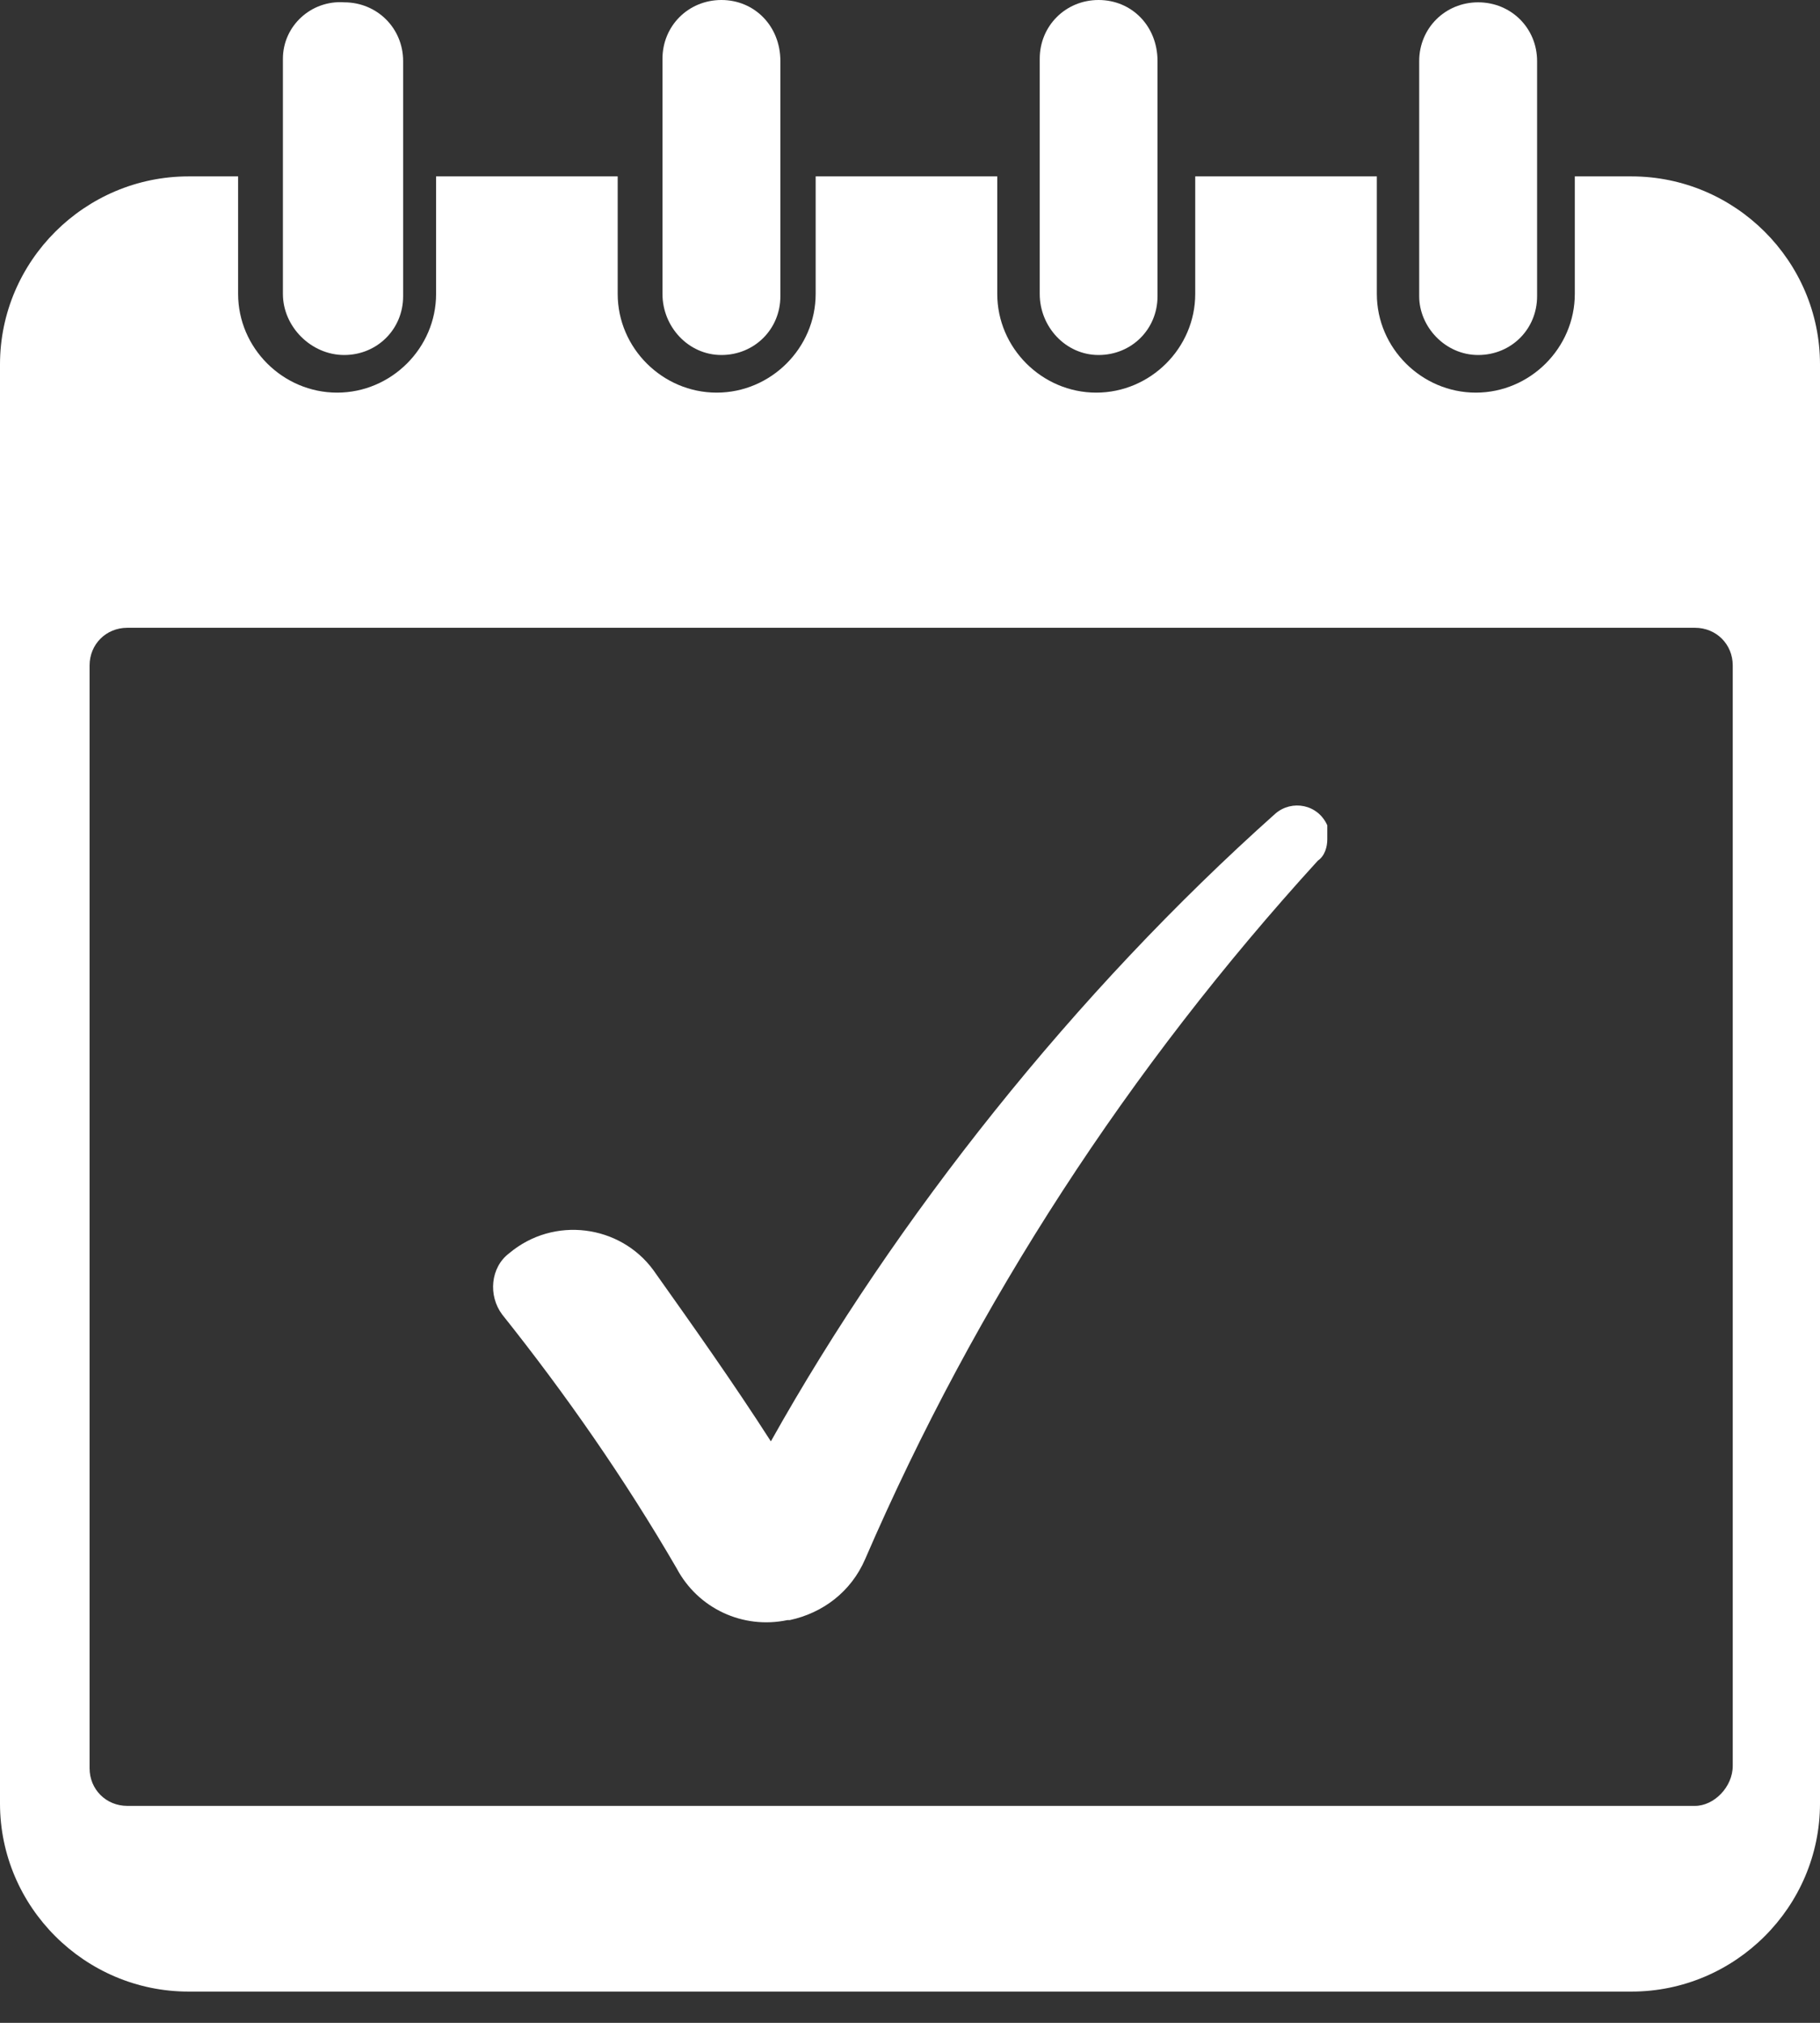 <svg width="18" height="20" viewBox="0 0 18 20" fill="none" xmlns="http://www.w3.org/2000/svg">
<rect x="0" y="0" width="18" height="20" fill="#333333" stroke="none"/>
<path d="M16.135 1.744H15.575V2.906C15.575 3.441 15.132 3.882 14.596 3.882C14.06 3.882 13.617 3.441 13.617 2.906V1.744H11.821V2.906C11.821 3.441 11.378 3.882 10.842 3.882C10.306 3.882 9.863 3.441 9.863 2.906V1.744H8.067V2.906C8.067 3.441 7.624 3.882 7.088 3.882C6.552 3.882 6.109 3.441 6.109 2.906V1.744H4.313V2.906C4.313 3.441 3.87 3.882 3.334 3.882C2.798 3.882 2.355 3.441 2.355 2.906V1.744H1.865C0.839 1.744 0 2.581 0 3.603V17.831C0 18.854 0.839 19.691 1.865 19.691H16.135C17.161 19.691 18 18.854 18 17.831V3.603C18 2.581 17.161 1.744 16.135 1.744ZM16.764 17.855H1.259C1.049 17.855 0.886 17.692 0.886 17.483V6.579C0.886 6.37 1.049 6.207 1.259 6.207H16.764C16.974 6.207 17.137 6.37 17.137 6.579V17.459C17.137 17.669 16.951 17.855 16.764 17.855Z" fill="white"/>
<path d="M3.404 3.51C3.73 3.51 3.987 3.255 3.987 2.929V0.604C3.987 0.279 3.73 0.023 3.404 0.023C3.078 -5.0962e-05 2.798 0.256 2.798 0.581V2.906C2.798 3.231 3.078 3.51 3.404 3.51Z" fill="white"/>
<path d="M7.135 3.51C7.461 3.51 7.718 3.255 7.718 2.929V0.604C7.718 0.256 7.461 0 7.135 0C6.808 0 6.552 0.256 6.552 0.581V2.906C6.552 3.231 6.808 3.51 7.135 3.51Z" fill="white"/>
<path d="M10.865 3.51C11.192 3.51 11.448 3.255 11.448 2.929V0.604C11.448 0.256 11.192 0 10.865 0C10.539 0 10.283 0.256 10.283 0.581V2.906C10.283 3.231 10.539 3.51 10.865 3.51Z" fill="white"/>
<path d="M14.619 3.51C14.946 3.51 15.202 3.255 15.202 2.929V0.604C15.202 0.279 14.946 0.023 14.619 0.023C14.293 0.023 14.036 0.279 14.036 0.604V2.929C14.036 3.231 14.293 3.51 14.619 3.51Z" fill="white"/>
<path d="M13.127 8.3C13.127 8.369 13.104 8.462 13.034 8.509C11.168 10.555 9.653 12.879 8.557 15.414C8.417 15.739 8.137 15.948 7.811 16.018C7.811 16.018 7.811 16.018 7.788 16.018C7.345 16.111 6.902 15.902 6.692 15.506C6.179 14.623 5.596 13.786 4.966 12.996C4.827 12.81 4.85 12.531 5.036 12.391C5.479 12.019 6.132 12.112 6.459 12.554C6.855 13.112 7.251 13.67 7.624 14.251C8.86 12.043 10.632 9.811 12.614 8.044C12.777 7.904 13.034 7.951 13.127 8.16C13.127 8.23 13.127 8.253 13.127 8.3Z" fill="white"/>
</svg>

